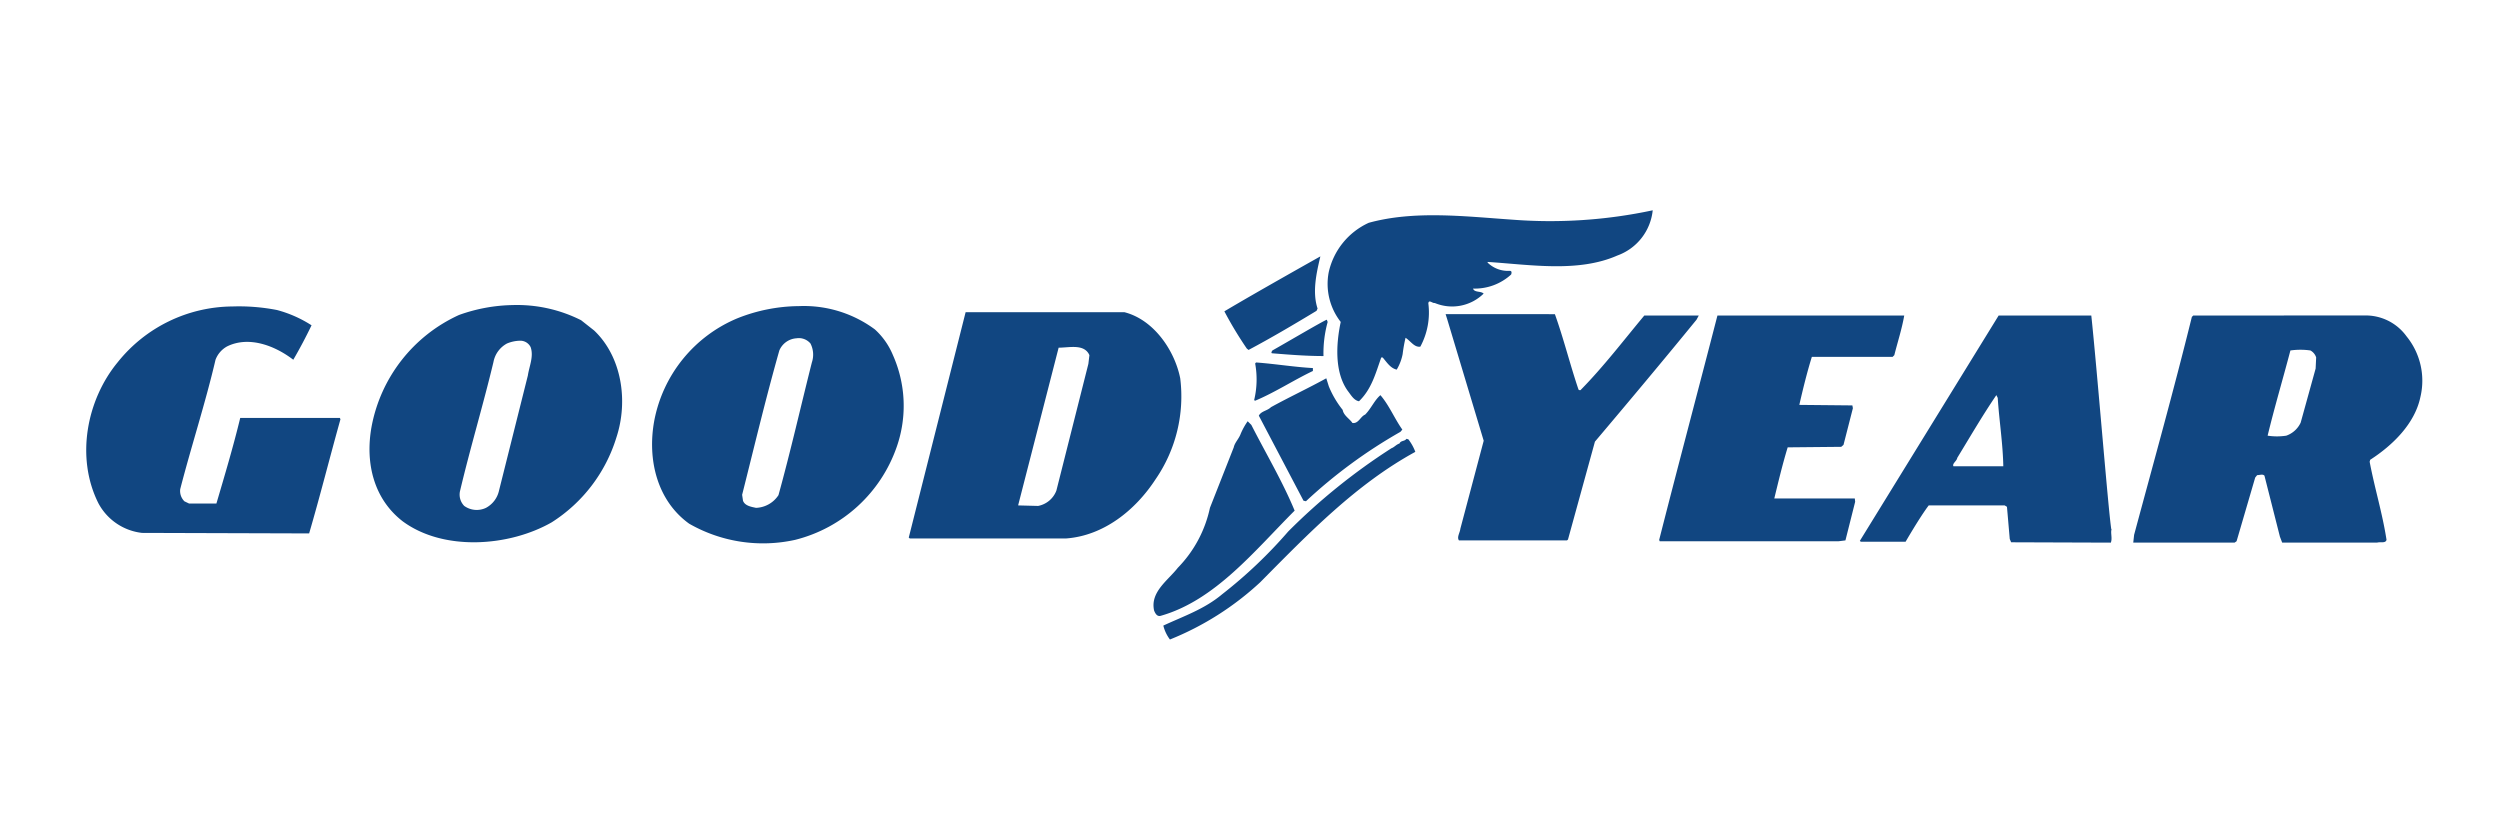 <svg xmlns="http://www.w3.org/2000/svg" width="257" height="86" viewBox="0 0 257 86">
  <g id="logo-goodyear" transform="translate(-0.082)">
    <rect id="rect850" width="257" height="86" transform="translate(0.082 0)" fill="#fff"/>
    <g id="layer1" transform="translate(8.945 21.618)">
      <path id="path2416" d="M160.988,0a50.345,50.345,0,0,1-14.409.965c-4.883-.335-10.094-.97-14.785.322a7.335,7.335,0,0,0-4.112,5.077,6.349,6.349,0,0,0,1.234,5.113c-.479,2.249-.655,5.183.733,7.1.335.431.617.959,1.144,1.055,1.293-1.244,1.714-2.878,2.288-4.505h.143c.383.43.779,1.108,1.448,1.251a4.944,4.944,0,0,0,.608-1.591,15,15,0,0,1,.3-1.681c.526.335.9,1.008,1.52.912a7.4,7.4,0,0,0,.822-4.452c.049-.43.423.013.661-.036a4.628,4.628,0,0,0,5.024-.965c-.286-.287-.947-.087-1.091-.518A5.528,5.528,0,0,0,146.435,6.6c.048-.144.1-.375-.143-.375A3,3,0,0,1,144,5.363l.036-.054c4.4.287,9.3,1.108,13.319-.661A5.536,5.536,0,0,0,160.988,0ZM126.823,4.738s-6.663,3.735-9.869,5.649a38.854,38.854,0,0,0,2.306,3.826l.179.143c2.346-1.245,4.693-2.634,6.99-4.022l.107-.232C125.963,8.378,126.441,6.365,126.823,4.738ZM43.8,9.743a17.123,17.123,0,0,0-5.524,1.019,15.81,15.81,0,0,0-8.993,11.5c-.67,3.733.233,7.411,3.2,9.708,4.212,3.112,10.966,2.6,15.321.107a15.849,15.849,0,0,0,6.651-8.724c1.244-3.781.536-8.315-2.288-10.995L50.825,11.3A14.642,14.642,0,0,0,43.8,9.743Zm29.409.107A17.429,17.429,0,0,0,66.9,11.1a14.3,14.3,0,0,0-8.563,10.584c-.718,4.02.339,8.185,3.593,10.53a15.264,15.264,0,0,0,10.905,1.663,14.884,14.884,0,0,0,10.441-9.565,12.817,12.817,0,0,0-.393-9.422,7.369,7.369,0,0,0-1.859-2.646A12.255,12.255,0,0,0,73.208,9.851ZM15,9.886A15.228,15.228,0,0,0,3.2,15.607c-3.207,3.876-4.348,9.809-2,14.5a5.822,5.822,0,0,0,4.487,3.057l17.181.054c1.148-3.924,2.117-7.8,3.218-11.728l-.054-.143H15.784c-.718,2.968-1.588,5.877-2.449,8.8H10.528l-.483-.232a1.5,1.5,0,0,1-.429-1.251c1.148-4.451,2.577-8.8,3.629-13.3a2.607,2.607,0,0,1,1.2-1.377c2.25-1.1,4.927-.059,6.794,1.377.67-1.148,1.3-2.343,1.877-3.54a12.427,12.427,0,0,0-3.558-1.573A20.45,20.45,0,0,0,15,9.886Zm75.355.59-5.846,23.17.107.089h16.072c3.877-.287,7.131-2.92,9.189-6.078a15.024,15.024,0,0,0,2.539-10.387c-.574-2.872-2.724-6.028-5.739-6.794Zm49.343.2.179.572,3.736,12.443-2.4,9.046c-.047.431-.382.862-.143,1.2h11.1l.107-.089,2.771-10.065c3.4-4.02,7.044-8.369,10.441-12.532l.232-.429h-5.6c-2.152,2.584-4.163,5.223-6.508,7.616-.049.1-.2.047-.25,0-.862-2.536-1.522-5.222-2.431-7.759Zm27.943.143c-1.962,7.609-4.027,15.357-5.989,23.062l.054.143h18.378l.715-.089,1-3.969-.036-.34h-8.277c.431-1.77.85-3.533,1.377-5.256l5.506-.054.232-.2.965-3.772-.054-.286-5.453-.054c.383-1.676.809-3.4,1.287-4.934h8.3l.179-.179c.335-1.339.779-2.688,1.019-4.076Zm28.908,0L182.28,33.986l.107.089h4.595s1.469-2.54,2.378-3.736h7.813l.232.143.286,3.307.143.34,10.244.036c.19-.43-.054-1.042.089-1.377h-.036c-.288-1.723-1.482-16.611-2.056-21.972Zm20.005,0-.143.143c-1.866,7.562-3.926,14.936-5.935,22.4l-.089.8h10.423l.2-.143,1.913-6.543.2-.25c.286,0,.559-.138.751.054l1.591,6.275.232.608h9.761c.335-.1.87.1.965-.286-.43-2.775-1.208-5.251-1.734-8.027l.054-.2c2.3-1.484,4.592-3.7,5.167-6.472a7.224,7.224,0,0,0-1.43-6.221,5.173,5.173,0,0,0-4.309-2.145Zm-89.067.429c-.336.1-4.064,2.3-5.6,3.164-.047.1-.149.19-.054.286,1.77.144,3.54.286,5.31.286a12.115,12.115,0,0,1,.429-3.5ZM72.975,13.158a1.562,1.562,0,0,1,1.43.536,2.514,2.514,0,0,1,.143,1.949C73.4,20.19,72.36,24.786,71.116,29.284a2.882,2.882,0,0,1-2.306,1.305c-.478-.1-1.149-.207-1.341-.733l-.089-.608c1.244-4.929,2.438-9.957,3.826-14.839A2.055,2.055,0,0,1,72.975,13.158Zm-28.444.25a1.182,1.182,0,0,1,1.108.661c.335.958-.143,1.957-.286,2.914L42.387,28.819a2.647,2.647,0,0,1-1.341,1.77,2.2,2.2,0,0,1-2.235-.2,1.658,1.658,0,0,1-.429-1.537c1.053-4.45,2.38-8.844,3.433-13.247a2.737,2.737,0,0,1,1.394-1.913A3.686,3.686,0,0,1,44.532,13.408Zm56.726.644c.764-.021,1.495.092,1.824.84l-.107.894-3.29,13.033a2.509,2.509,0,0,1-1.877,1.573l-2.056-.054,4.166-16.215C100.33,14.123,100.8,14.065,101.258,14.052Zm126.324.286a6.856,6.856,0,0,1,1.019.072,1.241,1.241,0,0,1,.59.715l-.054,1.144-1.538,5.56a2.564,2.564,0,0,1-1.484,1.341,6.4,6.4,0,0,1-1.913,0c.718-2.967,1.577-5.84,2.342-8.76a7.1,7.1,0,0,1,1.037-.072ZM120.209,15.643l-.089.107a9.11,9.11,0,0,1-.107,3.772l.107.054c2.058-.862,3.925-2.1,5.935-3.057v-.3C124.19,16.12,122.172,15.786,120.209,15.643Zm7.223,1.627c-1.914,1.053-3.77,1.915-5.685,2.968-.383.383-1.013.4-1.251.876l4.595,8.742.25.054a51.6,51.6,0,0,1,9.708-7.133l.2-.232c-.814-1.148-1.344-2.487-2.253-3.54-.621.526-.952,1.379-1.573,2-.479.191-.682.954-1.305.858-.286-.43-.906-.767-1-1.341a9.783,9.783,0,0,1-1.43-2.431ZM196.314,19l.143.286c.144,2.3.525,4.633.572,7.026H191.9c-.144-.287.346-.523.393-.858C193.633,23.257,194.879,21.11,196.314,19ZM119.35,21.686a6.812,6.812,0,0,0-.715,1.287c-.191.526-.62.916-.715,1.394l-2.449,6.221a12.561,12.561,0,0,1-3.307,6.168c-1,1.291-2.863,2.484-2.431,4.4.1.239.279.633.661.536,5.6-1.579,9.667-6.7,13.784-10.816-1.246-3.015-2.968-5.895-4.452-8.814Zm16.322,1.806c-.191.287-.571.148-.715.483-.333.1-.536.386-.822.483a63.083,63.083,0,0,0-10.619,8.563,48.123,48.123,0,0,1-6.794,6.454c-1.819,1.531-3.985,2.26-6.043,3.218a3.935,3.935,0,0,0,.679,1.43,30.171,30.171,0,0,0,9.279-5.882c4.929-4.976,9.821-10.059,15.947-13.408a4.87,4.87,0,0,0-.715-1.287Z" transform="translate(0.048)" fill="#114681"/>
    </g>
  </g>
</svg>
